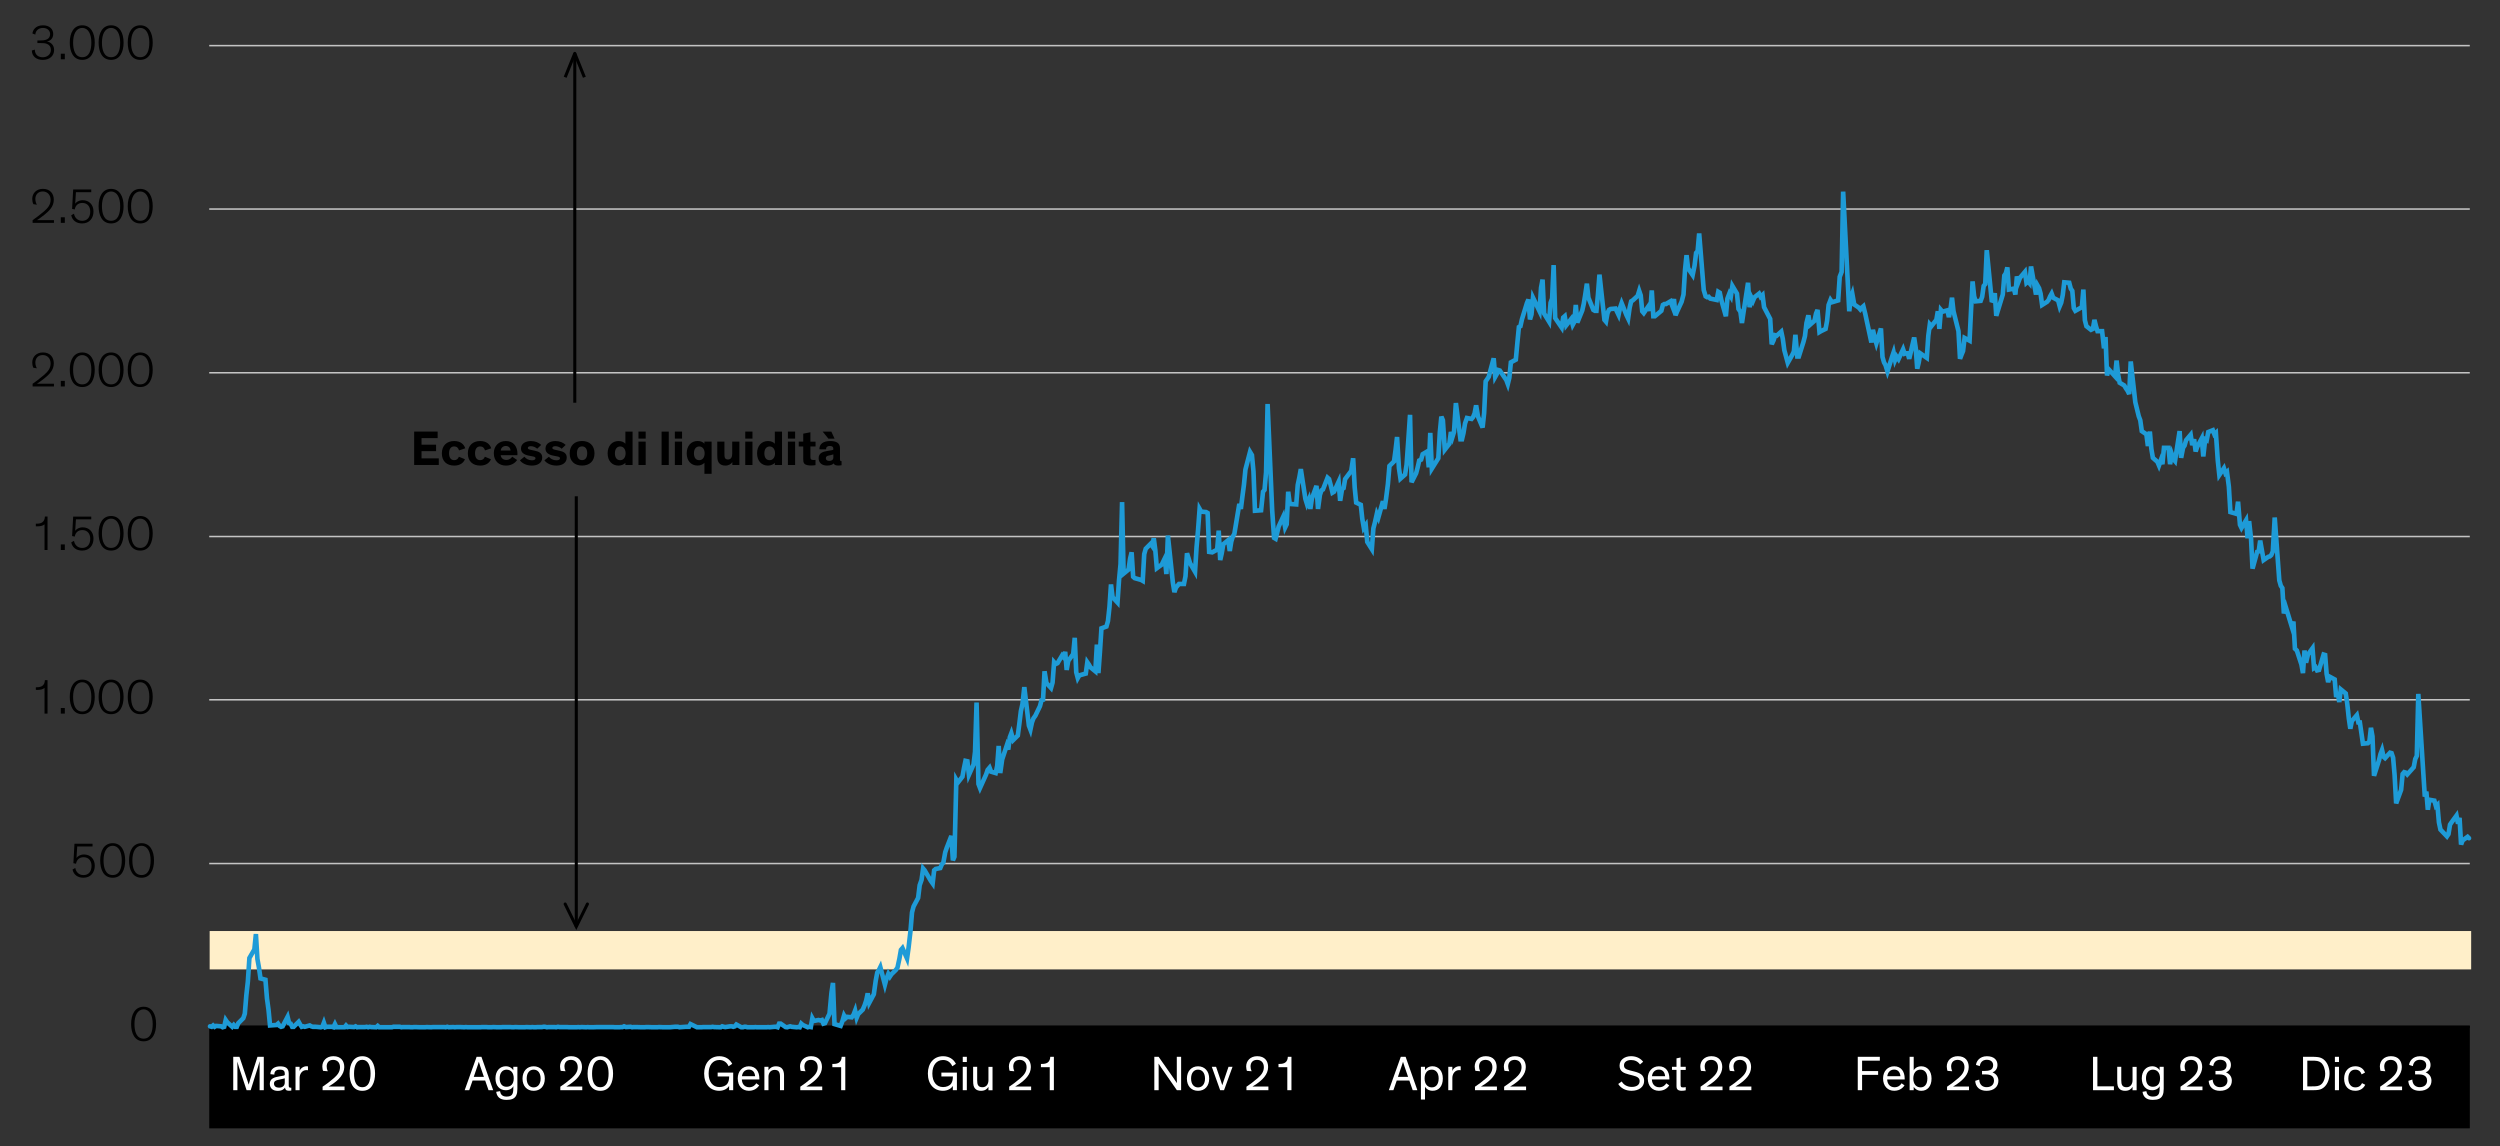 <?xml version="1.0" encoding="UTF-8"?>
<svg id="Blog_Template" data-name="Blog Template" xmlns="http://www.w3.org/2000/svg" viewBox="0 0 814.18 373.35">
  <rect x="0" y="0" width="814.18" height="373.35" fill="#333333" stroke="none"/>
  <defs>
    <style>
      .cls-1, .cls-2 {
        stroke-width: 1px;
      }

      .cls-1, .cls-2, .cls-3 {
        stroke: #000;
      }

      .cls-1, .cls-2, .cls-3, .cls-4, .cls-5 {
        fill: none;
      }

      .cls-1, .cls-3 {
        stroke-linejoin: round;
      }

      .cls-2 {
        stroke-miterlimit: 10;
      }

      .cls-2, .cls-5 {
        stroke-linecap: round;
      }

      .cls-6, .cls-7, .cls-8 {
        stroke-width: 0px;
      }

      .cls-3 {
        stroke-width: .75px;
      }

      .cls-7 {
        fill: #fff;
      }

      .cls-4 {
        stroke: #c4c4c4;
        stroke-width: .5px;
      }

      .cls-8 {
        fill: #ffefc9;
        fill-rule: evenodd;
      }

      .cls-5 {
        stroke: #1e9bd7;
        stroke-width: 1.5px;
      }
    </style>
  </defs>
  <polygon class="cls-8" points="68.28 303.21 804.79 303.21 804.79 315.71 68.28 315.71 68.28 303.21 68.28 303.21"/>
  <path class="cls-4" d="M68.14,281.23h736.2M68.14,227.9h736.2M68.14,174.73h736.2M68.14,121.4h736.2M68.14,68.08h736.2M68.14,14.86h736.2"/>
  <line class="cls-3" x1="68.14" y1="334.49" x2="804.34" y2="334.49"/>
  <line class="cls-1" x1="187.68" y1="161.63" x2="187.68" y2="301.77"/>
  <polyline class="cls-2" points="191.31 294.41 187.68 301.77 184.06 294.41"/>
  <line class="cls-1" x1="187.19" y1="131.16" x2="187.19" y2="17.39"/>
  <polyline class="cls-1" points="190.32 25.16 187.19 17.39 184.06 25.16"/>
  <rect class="cls-6" x="68.14" y="333.97" width="736.21" height="33.5"/>
  <g id="OUTLINE">
    <path class="cls-6" d="M42.7,333.5c0-3.17,1.3-5.63,4.07-5.63s4.07,2.47,4.07,5.63c0,2.93-1.1,5.63-4.07,5.63s-4.07-2.71-4.07-5.63ZM43.79,333.47c0,2.46.67,4.79,2.98,4.79s2.96-2.32,2.96-4.79c0-2.66-.96-4.74-2.96-4.74s-2.98,2.08-2.98,4.74Z"/>
    <g>
      <path class="cls-6" d="M24.9,279.42c.35-.53,1.2-1.14,2.46-1.14,2,0,3.51,1.39,3.51,3.68,0,2.14-1.3,3.89-3.7,3.89-1.86,0-3.2-.96-3.55-2.67l.9-.51c.16,1.07.98,2.32,2.66,2.32s2.63-1.17,2.63-3.02c0-1.55-.88-2.8-2.58-2.8-1.46,0-2.26.9-2.47,2.13l-.86-.19.35-6.32h5.89v.88h-4.99l-.24,3.76Z"/>
      <path class="cls-6" d="M32.63,280.23c0-3.17,1.3-5.63,4.07-5.63s4.07,2.47,4.07,5.63c0,2.93-1.1,5.63-4.07,5.63s-4.07-2.71-4.07-5.63ZM33.72,280.19c0,2.46.67,4.79,2.98,4.79s2.96-2.32,2.96-4.79c0-2.66-.96-4.74-2.96-4.74s-2.98,2.08-2.98,4.74Z"/>
      <path class="cls-6" d="M42.02,280.23c0-3.17,1.3-5.63,4.07-5.63s4.07,2.47,4.07,5.63c0,2.93-1.1,5.63-4.07,5.63s-4.07-2.71-4.07-5.63ZM43.11,280.19c0,2.46.67,4.79,2.98,4.79s2.96-2.32,2.96-4.79c0-2.66-.96-4.74-2.96-4.74s-2.98,2.08-2.98,4.74Z"/>
    </g>
    <g>
      <path class="cls-6" d="M14.5,232.4v-8.37c-.5.5-1.49.66-2.32.66-.16,0-.34,0-.51-.02v-.85h.26c.86,0,1.44-.16,1.86-.46.54-.4.8-1.02.83-1.86h.86v10.9h-.98Z"/>
      <path class="cls-6" d="M21.11,230.58v1.82h-1.31v-1.82h1.31Z"/>
      <path class="cls-6" d="M22.72,226.96c0-3.17,1.3-5.63,4.07-5.63s4.07,2.47,4.07,5.63c0,2.93-1.1,5.63-4.07,5.63s-4.07-2.71-4.07-5.63ZM23.81,226.93c0,2.46.67,4.79,2.98,4.79s2.96-2.32,2.96-4.79c0-2.66-.96-4.74-2.96-4.74s-2.98,2.08-2.98,4.74Z"/>
      <path class="cls-6" d="M32.11,226.96c0-3.17,1.3-5.63,4.07-5.63s4.07,2.47,4.07,5.63c0,2.93-1.1,5.63-4.07,5.63s-4.07-2.71-4.07-5.63ZM33.2,226.93c0,2.46.67,4.79,2.98,4.79s2.96-2.32,2.96-4.79c0-2.66-.96-4.74-2.96-4.74s-2.98,2.08-2.98,4.74Z"/>
      <path class="cls-6" d="M41.6,226.96c0-3.17,1.3-5.63,4.07-5.63s4.07,2.47,4.07,5.63c0,2.93-1.1,5.63-4.07,5.63s-4.07-2.71-4.07-5.63ZM42.69,226.93c0,2.46.67,4.79,2.98,4.79s2.96-2.32,2.96-4.79c0-2.66-.96-4.74-2.96-4.74s-2.98,2.08-2.98,4.74Z"/>
    </g>
    <g>
      <path class="cls-6" d="M14.5,179.13v-8.37c-.5.5-1.49.66-2.32.66-.16,0-.34,0-.51-.02v-.85h.26c.86,0,1.44-.16,1.86-.46.54-.4.8-1.02.83-1.86h.86v10.9h-.98Z"/>
      <path class="cls-6" d="M21.11,177.3v1.82h-1.31v-1.82h1.31Z"/>
      <path class="cls-6" d="M24.48,172.88c.35-.53,1.2-1.14,2.46-1.14,2,0,3.51,1.39,3.51,3.68,0,2.14-1.3,3.89-3.7,3.89-1.86,0-3.2-.96-3.55-2.67l.9-.51c.16,1.07.98,2.32,2.66,2.32s2.63-1.17,2.63-3.02c0-1.55-.88-2.8-2.58-2.8-1.46,0-2.26.9-2.47,2.13l-.86-.19.35-6.32h5.89v.88h-4.99l-.24,3.76Z"/>
      <path class="cls-6" d="M32.11,173.68c0-3.17,1.3-5.63,4.07-5.63s4.07,2.47,4.07,5.63c0,2.93-1.1,5.63-4.07,5.63s-4.07-2.71-4.07-5.63ZM33.2,173.65c0,2.46.67,4.79,2.98,4.79s2.96-2.32,2.96-4.79c0-2.66-.96-4.74-2.96-4.74s-2.98,2.08-2.98,4.74Z"/>
      <path class="cls-6" d="M41.6,173.68c0-3.17,1.3-5.63,4.07-5.63s4.07,2.47,4.07,5.63c0,2.93-1.1,5.63-4.07,5.63s-4.07-2.71-4.07-5.63ZM42.69,173.65c0,2.46.67,4.79,2.98,4.79s2.96-2.32,2.96-4.79c0-2.66-.96-4.74-2.96-4.74s-2.98,2.08-2.98,4.74Z"/>
    </g>
    <g>
      <path class="cls-6" d="M10.87,119.78c-.27-.58-.37-1.15-.37-1.73,0-1.79,1.33-3.27,3.47-3.27,2.4,0,3.55,1.62,3.55,3.54,0,2.29-1.58,3.7-3.12,4.95-1.01.8-2,1.49-2.38,1.71h5.55v.88h-6.95v-.88c.85-.56,2.38-1.74,3.76-2.9,1.15-1.04,2.1-2.05,2.1-3.73s-1.14-2.72-2.54-2.72c-1.62,0-2.43,1.14-2.43,2.45,0,.86.32,1.6.51,1.87l-1.15-.18Z"/>
      <path class="cls-6" d="M21.11,124.04v1.82h-1.31v-1.82h1.31Z"/>
      <path class="cls-6" d="M22.72,120.42c0-3.17,1.3-5.63,4.07-5.63s4.07,2.47,4.07,5.63c0,2.93-1.1,5.63-4.07,5.63s-4.07-2.71-4.07-5.63ZM23.81,120.39c0,2.46.67,4.79,2.98,4.79s2.96-2.32,2.96-4.79c0-2.66-.96-4.74-2.96-4.74s-2.98,2.08-2.98,4.74Z"/>
      <path class="cls-6" d="M32.11,120.42c0-3.17,1.3-5.63,4.07-5.63s4.07,2.47,4.07,5.63c0,2.93-1.1,5.63-4.07,5.63s-4.07-2.71-4.07-5.63ZM33.2,120.39c0,2.46.67,4.79,2.98,4.79s2.96-2.32,2.96-4.79c0-2.66-.96-4.74-2.96-4.74s-2.98,2.08-2.98,4.74Z"/>
      <path class="cls-6" d="M41.6,120.42c0-3.17,1.3-5.63,4.07-5.63s4.07,2.47,4.07,5.63c0,2.93-1.1,5.63-4.07,5.63s-4.07-2.71-4.07-5.63ZM42.69,120.39c0,2.46.67,4.79,2.98,4.79s2.96-2.32,2.96-4.79c0-2.66-.96-4.74-2.96-4.74s-2.98,2.08-2.98,4.74Z"/>
    </g>
    <g>
      <path class="cls-6" d="M10.87,66.5c-.27-.58-.37-1.15-.37-1.73,0-1.79,1.33-3.27,3.47-3.27,2.4,0,3.55,1.62,3.55,3.54,0,2.29-1.58,3.7-3.12,4.95-1.01.8-2,1.49-2.38,1.71h5.55v.88h-6.95v-.88c.85-.56,2.38-1.74,3.76-2.9,1.15-1.04,2.1-2.05,2.1-3.73s-1.14-2.72-2.54-2.72c-1.62,0-2.43,1.14-2.43,2.45,0,.86.32,1.6.51,1.87l-1.15-.18Z"/>
      <path class="cls-6" d="M21.11,70.76v1.82h-1.31v-1.82h1.31Z"/>
      <path class="cls-6" d="M24.48,66.34c.35-.53,1.2-1.14,2.46-1.14,2,0,3.51,1.39,3.51,3.68,0,2.14-1.3,3.89-3.7,3.89-1.86,0-3.2-.96-3.55-2.67l.9-.51c.16,1.07.98,2.32,2.66,2.32s2.63-1.17,2.63-3.02c0-1.55-.88-2.8-2.58-2.8-1.46,0-2.26.9-2.47,2.13l-.86-.19.35-6.32h5.89v.88h-4.99l-.24,3.76Z"/>
      <path class="cls-6" d="M32.11,67.14c0-3.17,1.3-5.63,4.07-5.63s4.07,2.47,4.07,5.63c0,2.93-1.1,5.63-4.07,5.63s-4.07-2.71-4.07-5.63ZM33.2,67.11c0,2.46.67,4.79,2.98,4.79s2.96-2.32,2.96-4.79c0-2.66-.96-4.74-2.96-4.74s-2.98,2.08-2.98,4.74Z"/>
      <path class="cls-6" d="M41.6,67.14c0-3.17,1.3-5.63,4.07-5.63s4.07,2.47,4.07,5.63c0,2.93-1.1,5.63-4.07,5.63s-4.07-2.71-4.07-5.63ZM42.69,67.11c0,2.46.67,4.79,2.98,4.79s2.96-2.32,2.96-4.79c0-2.66-.96-4.74-2.96-4.74s-2.98,2.08-2.98,4.74Z"/>
    </g>
    <g>
      <path class="cls-6" d="M10.58,10.91c0-.85.86-2.67,3.39-2.67,2.24,0,3.36,1.3,3.36,2.82,0,1.42-.88,2.26-2.06,2.43,1.14.22,2.35,1.06,2.35,2.79,0,1.87-1.42,3.23-3.68,3.23-2.08,0-3.52-1.14-3.58-3.06l.96-.3c.08,1.87,1.3,2.5,2.64,2.5s2.61-.9,2.61-2.38c0-1.04-.48-1.62-1.17-1.92-.48-.24-.96-.32-2.4-.32h-.82v-.85h.69c.78,0,1.68,0,2.43-.37.59-.27,1.02-.85,1.02-1.71,0-1.07-.82-2-2.35-2s-2.4,1.01-2.46,2.16l-.93-.34Z"/>
      <path class="cls-6" d="M21.11,17.49v1.82h-1.31v-1.82h1.31Z"/>
      <path class="cls-6" d="M22.72,13.87c0-3.17,1.3-5.63,4.07-5.63s4.07,2.47,4.07,5.63c0,2.93-1.1,5.63-4.07,5.63s-4.07-2.71-4.07-5.63ZM23.81,13.84c0,2.46.67,4.79,2.98,4.79s2.96-2.32,2.96-4.79c0-2.66-.96-4.74-2.96-4.74s-2.98,2.08-2.98,4.74Z"/>
      <path class="cls-6" d="M32.11,13.87c0-3.17,1.3-5.63,4.07-5.63s4.07,2.47,4.07,5.63c0,2.93-1.1,5.63-4.07,5.63s-4.07-2.71-4.07-5.63ZM33.2,13.84c0,2.46.67,4.79,2.98,4.79s2.96-2.32,2.96-4.79c0-2.66-.96-4.74-2.96-4.74s-2.98,2.08-2.98,4.74Z"/>
      <path class="cls-6" d="M41.6,13.87c0-3.17,1.3-5.63,4.07-5.63s4.07,2.47,4.07,5.63c0,2.93-1.1,5.63-4.07,5.63s-4.07-2.71-4.07-5.63ZM42.69,13.84c0,2.46.67,4.79,2.98,4.79s2.96-2.32,2.96-4.79c0-2.66-.96-4.74-2.96-4.74s-2.98,2.08-2.98,4.74Z"/>
    </g>
    <g>
      <path class="cls-6" d="M137.28,142.68v2.14h4.74v2.11h-4.74v2.35h5.62v2.15h-8.02v-10.88h7.65v2.13h-5.25Z"/>
      <path class="cls-6" d="M151.43,149.55c-.42,1.07-1.49,2.08-3.5,2.08-2.4,0-4.03-1.39-4.03-3.97s1.63-4.03,4.03-4.03c2.11,0,3.2,1.14,3.58,2.37l-2.02.69c-.22-.83-.75-1.3-1.57-1.3-1.09,0-1.67.83-1.67,2.24s.59,2.23,1.67,2.23c.75,0,1.28-.4,1.52-1.12l1.98.82Z"/>
      <path class="cls-6" d="M159.89,149.55c-.42,1.07-1.49,2.08-3.5,2.08-2.4,0-4.03-1.39-4.03-3.97s1.63-4.03,4.03-4.03c2.11,0,3.2,1.14,3.58,2.37l-2.02.69c-.22-.83-.75-1.3-1.57-1.3-1.09,0-1.67.83-1.67,2.24s.59,2.23,1.67,2.23c.75,0,1.28-.4,1.52-1.12l1.98.82Z"/>
      <path class="cls-6" d="M168.42,149.82c-.45.64-1.55,1.81-3.65,1.81-2.24,0-3.95-1.47-3.95-4.03,0-2.38,1.63-3.97,3.91-3.97,2.51,0,3.79,1.81,3.79,4.13,0,.16,0,.34-.02.48h-5.43c.08.83.69,1.55,1.84,1.55,1.02,0,1.63-.61,1.89-1.06l1.62,1.09ZM163.08,146.73h3.19c-.05-.88-.61-1.49-1.55-1.49s-1.6.69-1.63,1.49Z"/>
      <path class="cls-6" d="M174.95,146.14c-.56-.51-1.31-.83-2.06-.83-.53,0-.99.18-.99.56s.35.51,1.14.67l1.2.26c1.23.26,2.35.75,2.35,2.21,0,1.78-1.55,2.62-3.36,2.62s-3.22-.77-3.91-1.71l1.47-1.18c.46.64,1.38,1.17,2.43,1.17.78,0,1.18-.26,1.18-.67s-.46-.51-.98-.61l-1.2-.24c-.77-.14-1.42-.4-1.89-.8-.42-.35-.66-.85-.66-1.49,0-1.81,1.75-2.46,3.25-2.46,1.42,0,2.56.53,3.33,1.26l-1.31,1.25Z"/>
      <path class="cls-6" d="M182.93,146.14c-.56-.51-1.31-.83-2.06-.83-.53,0-.99.18-.99.56s.35.51,1.14.67l1.2.26c1.23.26,2.35.75,2.35,2.21,0,1.78-1.55,2.62-3.36,2.62s-3.22-.77-3.91-1.71l1.47-1.18c.46.64,1.38,1.17,2.43,1.17.78,0,1.18-.26,1.18-.67s-.46-.51-.98-.61l-1.2-.24c-.77-.14-1.42-.4-1.89-.8-.42-.35-.66-.85-.66-1.49,0-1.81,1.75-2.46,3.25-2.46,1.42,0,2.56.53,3.33,1.26l-1.31,1.25Z"/>
      <path class="cls-6" d="M189.56,143.62c2.4,0,4.05,1.46,4.05,4.03s-1.65,3.97-4.05,3.97-4.03-1.39-4.03-3.97,1.63-4.03,4.03-4.03ZM189.56,149.85c1.07,0,1.68-.83,1.68-2.23s-.59-2.24-1.68-2.24-1.67.83-1.67,2.24.59,2.23,1.67,2.23Z"/>
      <path class="cls-6" d="M203.67,144.5v-3.95h2.34v10.88h-2.34v-.7c-.37.42-1.18.9-2.24.9-2.16,0-3.54-1.6-3.54-4s1.42-4,3.55-4c1.1,0,1.84.42,2.22.88ZM201.99,145.4c-1.09,0-1.73.86-1.73,2.23s.59,2.24,1.73,2.24c1.04,0,1.75-.91,1.75-2.24s-.7-2.23-1.75-2.23Z"/>
      <path class="cls-6" d="M210.28,142.84h-2.35v-2.29h2.35v2.29ZM210.28,151.44h-2.35v-7.62h2.35v7.62Z"/>
      <path class="cls-6" d="M217.8,151.44h-2.34v-10.88h2.34v10.88Z"/>
      <path class="cls-6" d="M222.13,142.84h-2.35v-2.29h2.35v2.29ZM222.13,151.44h-2.35v-7.62h2.35v7.62Z"/>
      <path class="cls-6" d="M229.41,144.5v-.69h2.34v10.5h-2.34v-3.59c-.37.42-1.18.9-2.22.9-2.18,0-3.55-1.6-3.55-4s1.42-4,3.55-4c.93,0,1.73.3,2.22.88ZM227.73,145.4c-1.09,0-1.73.86-1.73,2.23s.59,2.24,1.73,2.24c1.04,0,1.75-.91,1.75-2.24s-.7-2.23-1.75-2.23Z"/>
      <path class="cls-6" d="M233.59,143.82h2.34v3.84c0,1.17.02,1.98,1.17,1.98.94,0,1.36-.77,1.36-1.81v-4.02h2.34v7.62h-2.3v-.94c-.37.62-1.18,1.14-2.26,1.14-.88,0-1.52-.24-1.97-.74-.48-.54-.67-1.07-.67-2.75v-4.32Z"/>
      <path class="cls-6" d="M245.06,142.84h-2.35v-2.29h2.35v2.29ZM245.06,151.44h-2.35v-7.62h2.35v7.62Z"/>
      <path class="cls-6" d="M252.34,144.5v-3.95h2.34v10.88h-2.34v-.7c-.37.42-1.18.9-2.24.9-2.16,0-3.54-1.6-3.54-4s1.42-4,3.55-4c1.1,0,1.84.42,2.22.88ZM250.66,145.4c-1.09,0-1.73.86-1.73,2.23s.59,2.24,1.73,2.24c1.04,0,1.75-.91,1.75-2.24s-.7-2.23-1.75-2.23Z"/>
      <path class="cls-6" d="M258.95,142.84h-2.35v-2.29h2.35v2.29ZM258.95,151.44h-2.35v-7.62h2.35v7.62Z"/>
      <path class="cls-6" d="M265.59,151.47c-.32.06-.85.13-1.41.13-.91,0-1.87-.13-2.27-.66-.29-.38-.32-.8-.32-1.57v-3.97h-1.47v-1.58h1.47v-2.59l2.34-.46v3.06h1.67v1.58h-1.67v3.38c0,.43.05.64.19.78.16.18.45.24.88.24.27,0,.48-.02.59-.03v1.7Z"/>
      <path class="cls-6" d="M273.57,149.53c0,.48.06.64.4.64h.11v1.34c-.34.06-.67.1-1.09.1-.67,0-1.3-.13-1.46-.69h-.02c-.35.37-.99.7-2.15.7-1.68,0-2.75-.88-2.75-2.43,0-.83.35-1.38.96-1.75.46-.27.98-.43,1.87-.58l1.47-.24c.42-.06.48-.11.48-.35v-.13c0-.58-.32-.9-1.12-.9s-1.26.34-1.26,1.1l-2.16-.02c-.03-1.76,1.33-2.69,3.52-2.69,1.95,0,3.19.61,3.19,2.34v3.54ZM270.74,140.55l1.06,2.32h-2l-1.89-2.32h2.83ZM271.4,147.98c-.16.06-.35.13-.85.24l-.53.11c-.3.06-.56.13-.75.26-.21.13-.32.34-.32.62,0,.62.46.9,1.14.9.77,0,1.31-.35,1.31-1.15v-.98Z"/>
    </g>
    <g>
      <path class="cls-7" d="M80.31,355.05l-2.46-7.44c-.21-.61-.53-1.81-.53-1.81h-.02s.02,1.31.02,2.27v6.98h-1.36v-10.88h2.02l2.48,7.4c.26.74.46,1.44.54,1.66.06-.26.24-.93.48-1.68l2.38-7.38h2.05v10.88h-1.36v-9.41h-.02s-.3,1.22-.51,1.84l-2.38,7.57h-1.33Z"/>
      <path class="cls-7" d="M94.86,355.17c-.16.03-.42.06-.75.06-.93,0-1.23-.4-1.28-1.02h-.02c-.24.4-.91,1.06-2.35,1.06-1.55,0-2.59-.83-2.59-2.3,0-.86.38-1.42.98-1.78.59-.35,1.41-.51,2.22-.66l1.04-.18c.48-.08.64-.14.64-.46v-.16c0-.8-.26-1.38-1.62-1.38s-1.79.7-1.79,1.62l-1.28-.14c-.03-1.71,1.42-2.55,3.14-2.55s2.83.5,2.83,2.4v3.87c0,.53.19.69.66.69h.18v.93ZM92.74,351.18c-.11.05-.32.11-.88.22l-.74.16c-.59.13-1.14.24-1.49.5-.26.18-.4.45-.4.83,0,.86.67,1.33,1.62,1.33s1.89-.46,1.89-1.65v-1.39Z"/>
      <path class="cls-7" d="M100.31,348.55c-.16-.03-.35-.05-.5-.05-1.44,0-2.24,1.28-2.24,2.56v3.99h-1.33v-7.62h1.33v1.44c.18-.88,1.25-1.63,2.3-1.63.14,0,.32.02.43.05v1.26Z"/>
      <path class="cls-7" d="M105.21,348.76c-.08-.18-.24-.82-.24-1.44,0-1.79,1.33-3.35,3.6-3.35,2.51,0,3.55,1.62,3.55,3.54,0,2.45-1.94,4.23-3.79,5.51-.43.29-.91.59-1.31.83h5.19v1.2h-7.15v-1.14c.93-.58,2.48-1.76,3.7-2.82,1.06-.93,1.97-1.98,1.97-3.52s-.93-2.4-2.23-2.4c-1.42,0-2.11.94-2.11,2.13,0,.53.11,1.07.35,1.58l-1.52-.13Z"/>
      <path class="cls-7" d="M113.85,349.63c0-3.07,1.26-5.65,4.15-5.65s4.15,2.56,4.15,5.65c0,2.85-1.04,5.62-4.15,5.62s-4.15-2.75-4.15-5.62ZM115.3,349.6c0,2.37.59,4.47,2.69,4.47s2.69-2.1,2.69-4.47c0-2.51-.82-4.45-2.69-4.45s-2.69,1.94-2.69,4.45Z"/>
    </g>
    <g>
      <path class="cls-7" d="M152.8,355.05h-1.47l3.89-10.88h1.57l3.83,10.88h-1.52l-1.09-3.14h-4.11l-1.09,3.14ZM156.37,347.11c-.21-.56-.35-1.01-.42-1.28h-.02c-.08.27-.21.7-.42,1.3l-1.22,3.57h3.3l-1.23-3.59Z"/>
      <path class="cls-7" d="M162.85,355.37c.14.9.62,1.76,2.1,1.76,1.84,0,2.22-.86,2.22-2.63,0-.29.02-.77.02-.77-.37.77-1.28,1.33-2.45,1.33-2,0-3.38-1.44-3.38-3.87s1.44-3.94,3.38-3.94c1.15,0,2.03.61,2.43,1.3v-1.12h1.33v7.15c0,.91-.11,1.57-.34,2.08-.5,1.14-1.55,1.55-3.23,1.55-2.35,0-3.14-1.25-3.33-2.64l1.25-.21ZM164.97,348.36c-1.36,0-2.24,1.09-2.24,2.82s.82,2.75,2.21,2.75,2.37-.83,2.37-2.74-1.01-2.83-2.34-2.83Z"/>
      <path class="cls-7" d="M173.8,347.26c2.14,0,3.63,1.57,3.63,4.02s-1.46,3.97-3.63,3.97-3.63-1.54-3.63-3.97,1.49-4.02,3.63-4.02ZM173.8,354.14c1.34,0,2.27-1.07,2.27-2.88s-.9-2.91-2.27-2.91-2.27,1.09-2.27,2.91.93,2.88,2.27,2.88Z"/>
      <path class="cls-7" d="M182.63,348.76c-.08-.18-.24-.82-.24-1.44,0-1.79,1.33-3.35,3.6-3.35,2.51,0,3.55,1.62,3.55,3.54,0,2.45-1.94,4.23-3.79,5.51-.43.29-.91.59-1.31.83h5.19v1.2h-7.15v-1.14c.93-.58,2.48-1.76,3.7-2.82,1.06-.93,1.97-1.98,1.97-3.52s-.93-2.4-2.22-2.4c-1.42,0-2.11.94-2.11,2.13,0,.53.11,1.07.35,1.58l-1.52-.13Z"/>
      <path class="cls-7" d="M191.36,349.63c0-3.07,1.26-5.65,4.15-5.65s4.15,2.56,4.15,5.65c0,2.85-1.04,5.62-4.15,5.62s-4.15-2.75-4.15-5.62ZM192.82,349.6c0,2.37.59,4.47,2.69,4.47s2.69-2.1,2.69-4.47c0-2.51-.82-4.45-2.69-4.45s-2.69,1.94-2.69,4.45Z"/>
    </g>
    <g>
      <path class="cls-7" d="M236.88,352.92c.38-.56.58-1.22.59-2.34h-3.75v-1.26h5.06v5.73h-1.33v-1.39c-.51.8-1.58,1.58-3.22,1.58-2.88,0-4.91-2.08-4.91-5.63,0-3.31,1.91-5.63,4.95-5.63,1.95,0,3.41.94,4.19,2.48l-1.18.8c-.56-1.3-1.6-2.05-3.01-2.05-2.14,0-3.49,1.73-3.49,4.4s1.34,4.42,3.49,4.42c1.1,0,2.13-.42,2.61-1.1Z"/>
      <path class="cls-7" d="M247.25,353.48c-.29.45-1.28,1.76-3.36,1.76s-3.63-1.49-3.63-4.03c0-2.34,1.52-3.95,3.62-3.95,2.29,0,3.42,1.73,3.42,4v.29h-5.7c.03,1.25.74,2.54,2.42,2.54,1.33,0,2-.85,2.27-1.3l.96.69ZM241.65,350.49h4.27c-.11-1.34-.85-2.16-2.05-2.16s-2.08.83-2.23,2.16Z"/>
      <path class="cls-7" d="M255.35,355.05h-1.33v-4.43c0-1.65-.61-2.19-1.73-2.19-1.28,0-2.02,1.02-2.02,2.22v4.4h-1.33v-7.62h1.33v1.14c.4-.7,1.18-1.31,2.45-1.31.99,0,1.73.34,2.14.98.32.5.48,1.15.48,2.05v4.77Z"/>
      <path class="cls-7" d="M260.78,348.76c-.08-.18-.24-.82-.24-1.44,0-1.79,1.33-3.35,3.6-3.35,2.51,0,3.55,1.62,3.55,3.54,0,2.45-1.94,4.23-3.79,5.51-.43.29-.91.59-1.31.83h5.19v1.2h-7.15v-1.14c.93-.58,2.48-1.76,3.7-2.82,1.06-.93,1.97-1.98,1.97-3.52s-.93-2.4-2.22-2.4c-1.42,0-2.11.94-2.11,2.13,0,.53.11,1.07.35,1.58l-1.52-.13Z"/>
      <path class="cls-7" d="M275.3,355.05h-1.36v-7.49h-2.87v-1.07h.35c.86,0,1.44-.16,1.86-.46.54-.4.8-1.02.83-1.86h1.18v10.88Z"/>
    </g>
    <g>
      <path class="cls-7" d="M309.74,352.92c.38-.56.58-1.22.59-2.34h-3.75v-1.26h5.06v5.73h-1.33v-1.39c-.51.8-1.58,1.58-3.22,1.58-2.88,0-4.91-2.08-4.91-5.63,0-3.31,1.91-5.63,4.95-5.63,1.95,0,3.41.94,4.19,2.48l-1.18.8c-.56-1.3-1.6-2.05-3.01-2.05-2.14,0-3.49,1.73-3.49,4.4s1.34,4.42,3.49,4.42c1.1,0,2.13-.42,2.61-1.1Z"/>
      <path class="cls-7" d="M314.87,345.87h-1.33v-1.7h1.33v1.7ZM314.87,355.05h-1.33v-7.62h1.33v7.62Z"/>
      <path class="cls-7" d="M316.91,347.43h1.33v4.39c0,.72.08,1.2.26,1.54.27.53.75.72,1.47.72,1.28,0,1.94-1.04,1.94-2.27v-4.37h1.33v7.62h-1.33v-1.12c-.42.74-1.15,1.31-2.43,1.31-.78,0-1.46-.22-1.9-.72-.48-.54-.66-1.09-.66-2.75v-4.34Z"/>
      <path class="cls-7" d="M328.81,348.76c-.08-.18-.24-.82-.24-1.44,0-1.79,1.33-3.35,3.6-3.35,2.51,0,3.55,1.62,3.55,3.54,0,2.45-1.94,4.23-3.79,5.51-.43.29-.91.59-1.31.83h5.19v1.2h-7.15v-1.14c.93-.58,2.48-1.76,3.7-2.82,1.06-.93,1.97-1.98,1.97-3.52s-.93-2.4-2.23-2.4c-1.42,0-2.11.94-2.11,2.13,0,.53.11,1.07.35,1.58l-1.52-.13Z"/>
      <path class="cls-7" d="M343.23,355.05h-1.36v-7.49h-2.87v-1.07h.35c.86,0,1.44-.16,1.86-.46.54-.4.8-1.02.83-1.86h1.18v10.88Z"/>
    </g>
    <g>
      <path class="cls-7" d="M382.44,351.48c.34.48.75,1.12.82,1.23h.02s-.03-.8-.03-1.76v-6.79h1.41v10.88h-1.39l-5.09-7.33c-.3-.43-.79-1.18-.85-1.31h-.02s.03.7.03,1.34v7.3h-1.41v-10.88h1.39l5.12,7.31Z"/>
      <path class="cls-7" d="M390.17,347.26c2.14,0,3.63,1.57,3.63,4.02s-1.46,3.97-3.63,3.97-3.63-1.54-3.63-3.97,1.49-4.02,3.63-4.02ZM390.17,354.14c1.34,0,2.27-1.07,2.27-2.88s-.9-2.91-2.27-2.91-2.27,1.09-2.27,2.91.93,2.88,2.27,2.88Z"/>
      <path class="cls-7" d="M398.63,355.05h-1.26l-2.72-7.62h1.39l1.58,4.63c.22.62.38,1.18.43,1.34h.02c.05-.16.21-.72.45-1.39l1.57-4.58h1.31l-2.77,7.62Z"/>
      <path class="cls-7" d="M406.08,348.76c-.08-.18-.24-.82-.24-1.44,0-1.79,1.33-3.35,3.6-3.35,2.51,0,3.55,1.62,3.55,3.54,0,2.45-1.94,4.23-3.79,5.51-.43.29-.91.59-1.31.83h5.19v1.2h-7.15v-1.14c.93-.58,2.48-1.76,3.7-2.82,1.06-.93,1.97-1.98,1.97-3.52s-.93-2.4-2.22-2.4c-1.42,0-2.11.94-2.11,2.13,0,.53.11,1.07.35,1.58l-1.52-.13Z"/>
      <path class="cls-7" d="M420.6,355.05h-1.36v-7.49h-2.87v-1.07h.35c.86,0,1.44-.16,1.86-.46.54-.4.8-1.02.83-1.86h1.18v10.88Z"/>
    </g>
    <g>
      <path class="cls-7" d="M453.78,355.05h-1.47l3.89-10.88h1.57l3.83,10.88h-1.52l-1.09-3.14h-4.11l-1.09,3.14ZM457.35,347.11c-.21-.56-.35-1.01-.42-1.28h-.02c-.08.27-.21.7-.42,1.3l-1.22,3.57h3.3l-1.23-3.59Z"/>
      <path class="cls-7" d="M464.08,353.93v4.16h-1.33v-10.66h1.33v1.12c.27-.53,1.07-1.3,2.45-1.3,1.9,0,3.36,1.44,3.36,4s-1.38,3.99-3.31,3.99c-1.44,0-2.22-.8-2.5-1.31ZM466.32,354.13c1.38,0,2.21-1.07,2.21-2.9s-.9-2.88-2.24-2.88-2.34.96-2.34,2.88,1.04,2.9,2.37,2.9Z"/>
      <path class="cls-7" d="M475.73,348.55c-.16-.03-.35-.05-.5-.05-1.44,0-2.24,1.28-2.24,2.56v3.99h-1.33v-7.62h1.33v1.44c.18-.88,1.25-1.63,2.3-1.63.14,0,.32.02.43.05v1.26Z"/>
      <path class="cls-7" d="M480.51,348.76c-.08-.18-.24-.82-.24-1.44,0-1.79,1.33-3.35,3.6-3.35,2.51,0,3.55,1.62,3.55,3.54,0,2.45-1.94,4.23-3.79,5.51-.43.29-.91.59-1.31.83h5.19v1.2h-7.15v-1.14c.93-.58,2.48-1.76,3.7-2.82,1.06-.93,1.97-1.98,1.97-3.52s-.93-2.4-2.23-2.4c-1.42,0-2.11.94-2.11,2.13,0,.53.11,1.07.35,1.58l-1.52-.13Z"/>
      <path class="cls-7" d="M490,348.76c-.08-.18-.24-.82-.24-1.44,0-1.79,1.33-3.35,3.6-3.35,2.51,0,3.55,1.62,3.55,3.54,0,2.45-1.94,4.23-3.79,5.51-.43.29-.91.59-1.31.83h5.19v1.2h-7.15v-1.14c.93-.58,2.48-1.76,3.7-2.82,1.06-.93,1.97-1.98,1.97-3.52s-.93-2.4-2.23-2.4c-1.42,0-2.11.94-2.11,2.13,0,.53.11,1.07.35,1.58l-1.52-.13Z"/>
    </g>
    <g>
      <path class="cls-7" d="M534.11,346.68c-.69-.98-1.66-1.46-2.93-1.46s-2.29.61-2.29,1.7c0,.98.58,1.34,1.92,1.68l1.47.37c1.79.46,3.17,1.1,3.17,3.04,0,2.05-1.78,3.23-4.1,3.23-2.05,0-3.57-.94-4.34-2.22l1.15-.82c.51.96,1.65,1.78,3.27,1.78,1.46,0,2.56-.62,2.56-1.89,0-1.07-.83-1.49-2.23-1.84l-1.33-.34c-1.58-.42-2.98-.93-2.98-2.87s1.73-3.07,3.73-3.07,3.3.94,3.95,1.82l-1.04.88Z"/>
      <path class="cls-7" d="M543.62,353.48c-.29.45-1.28,1.76-3.36,1.76s-3.63-1.49-3.63-4.03c0-2.34,1.52-3.95,3.62-3.95,2.29,0,3.42,1.73,3.42,4v.29h-5.7c.03,1.25.74,2.54,2.42,2.54,1.33,0,2-.85,2.27-1.3l.96.69ZM538.01,350.49h4.27c-.11-1.34-.85-2.16-2.05-2.16s-2.08.83-2.23,2.16Z"/>
      <path class="cls-7" d="M544.52,347.43h1.47v-2.75l1.33-.29v3.04h1.68v1.01h-1.68v4.72c0,.34.02.56.11.72.1.18.27.26.69.26.32,0,.62-.05.88-.1v1.04c-.38.1-.83.16-1.33.16-.72,0-1.34-.16-1.58-.8-.06-.18-.1-.42-.1-.74v-5.27h-1.47v-1.01Z"/>
      <path class="cls-7" d="M553.98,348.76c-.08-.18-.24-.82-.24-1.44,0-1.79,1.33-3.35,3.6-3.35,2.51,0,3.55,1.62,3.55,3.54,0,2.45-1.94,4.23-3.79,5.51-.43.29-.91.59-1.31.83h5.19v1.2h-7.15v-1.14c.93-.58,2.48-1.76,3.7-2.82,1.06-.93,1.97-1.98,1.97-3.52s-.93-2.4-2.22-2.4c-1.42,0-2.11.94-2.11,2.13,0,.53.11,1.07.35,1.58l-1.52-.13Z"/>
      <path class="cls-7" d="M563.37,348.76c-.08-.18-.24-.82-.24-1.44,0-1.79,1.33-3.35,3.6-3.35,2.51,0,3.55,1.62,3.55,3.54,0,2.45-1.94,4.23-3.79,5.51-.43.29-.91.59-1.31.83h5.19v1.2h-7.15v-1.14c.93-.58,2.48-1.76,3.7-2.82,1.06-.93,1.97-1.98,1.97-3.52s-.93-2.4-2.23-2.4c-1.42,0-2.11.94-2.11,2.13,0,.53.11,1.07.35,1.58l-1.52-.13Z"/>
    </g>
    <g>
      <path class="cls-7" d="M605.02,355.05v-10.88h7.19v1.25h-5.78v3.39h5.22v1.25h-5.22v4.99h-1.41Z"/>
      <path class="cls-7" d="M620.25,353.48c-.29.45-1.28,1.76-3.36,1.76s-3.63-1.49-3.63-4.03c0-2.34,1.52-3.95,3.62-3.95,2.29,0,3.42,1.73,3.42,4v.29h-5.7c.03,1.25.74,2.54,2.42,2.54,1.33,0,2-.85,2.27-1.3l.96.69ZM614.65,350.49h4.27c-.11-1.34-.85-2.16-2.05-2.16s-2.08.83-2.23,2.16Z"/>
      <path class="cls-7" d="M623.24,353.93v1.12h-1.33v-10.88h1.33v4.39c.27-.53,1.07-1.3,2.45-1.3,1.9,0,3.36,1.44,3.36,4s-1.38,3.99-3.31,3.99c-1.44,0-2.22-.8-2.5-1.31ZM625.48,354.13c1.38,0,2.21-1.07,2.21-2.9s-.9-2.88-2.24-2.88-2.34.96-2.34,2.88,1.04,2.9,2.37,2.9Z"/>
      <path class="cls-7" d="M634.25,348.76c-.08-.18-.24-.82-.24-1.44,0-1.79,1.33-3.35,3.6-3.35,2.51,0,3.55,1.62,3.55,3.54,0,2.45-1.94,4.23-3.79,5.51-.43.29-.91.59-1.31.83h5.19v1.2h-7.15v-1.14c.93-.58,2.48-1.76,3.7-2.82,1.06-.93,1.97-1.98,1.97-3.52s-.93-2.4-2.23-2.4c-1.42,0-2.11.94-2.11,2.13,0,.53.11,1.07.35,1.58l-1.52-.13Z"/>
      <path class="cls-7" d="M643.53,346.83c.06-1.06,1.07-2.85,3.55-2.85,2.3,0,3.44,1.22,3.44,2.83,0,1.28-.72,2.08-1.6,2.45.96.35,1.9,1.22,1.9,2.71,0,1.92-1.46,3.28-3.87,3.28-2.26,0-3.57-1.28-3.68-3.25l1.3-.42c.1,1.75,1.14,2.48,2.4,2.48,1.5,0,2.42-.83,2.42-2.15,0-.94-.46-1.49-1.15-1.76-.5-.19-1.1-.26-1.76-.26h-.99v-1.12h.9c.61,0,1.28-.06,1.81-.3.54-.24.91-.74.91-1.55,0-1.06-.74-1.78-2.08-1.78-1.46,0-2.13.98-2.27,2.06l-1.22-.38Z"/>
    </g>
    <g>
      <path class="cls-7" d="M688.44,355.05h-6.8v-10.88h1.42v9.62h5.38v1.26Z"/>
      <path class="cls-7" d="M689.51,347.43h1.33v4.39c0,.72.08,1.2.26,1.54.27.53.75.72,1.47.72,1.28,0,1.94-1.04,1.94-2.27v-4.37h1.33v7.62h-1.33v-1.12c-.42.74-1.15,1.31-2.43,1.31-.78,0-1.46-.22-1.9-.72-.48-.54-.66-1.09-.66-2.75v-4.34Z"/>
      <path class="cls-7" d="M699.01,355.37c.14.9.62,1.76,2.1,1.76,1.84,0,2.22-.86,2.22-2.63,0-.29.02-.77.02-.77-.37.77-1.28,1.33-2.45,1.33-2,0-3.38-1.44-3.38-3.87s1.44-3.94,3.38-3.94c1.15,0,2.03.61,2.43,1.3v-1.12h1.33v7.15c0,.91-.11,1.57-.34,2.08-.5,1.14-1.55,1.55-3.23,1.55-2.35,0-3.14-1.25-3.33-2.64l1.25-.21ZM701.13,348.36c-1.36,0-2.24,1.09-2.24,2.82s.82,2.75,2.21,2.75,2.37-.83,2.37-2.74-1.01-2.83-2.34-2.83Z"/>
      <path class="cls-7" d="M710.28,348.76c-.08-.18-.24-.82-.24-1.44,0-1.79,1.33-3.35,3.6-3.35,2.51,0,3.55,1.62,3.55,3.54,0,2.45-1.94,4.23-3.79,5.51-.43.29-.91.59-1.31.83h5.19v1.2h-7.15v-1.14c.93-.58,2.48-1.76,3.7-2.82,1.06-.93,1.97-1.98,1.97-3.52s-.93-2.4-2.22-2.4c-1.42,0-2.11.94-2.11,2.13,0,.53.11,1.07.35,1.58l-1.52-.13Z"/>
      <path class="cls-7" d="M719.56,346.83c.06-1.06,1.07-2.85,3.55-2.85,2.3,0,3.44,1.22,3.44,2.83,0,1.28-.72,2.08-1.6,2.45.96.35,1.9,1.22,1.9,2.71,0,1.92-1.46,3.28-3.87,3.28-2.26,0-3.57-1.28-3.68-3.25l1.3-.42c.1,1.75,1.14,2.48,2.4,2.48,1.5,0,2.42-.83,2.42-2.15,0-.94-.46-1.49-1.15-1.76-.5-.19-1.1-.26-1.76-.26h-.99v-1.12h.9c.61,0,1.28-.06,1.81-.3.54-.24.91-.74.91-1.55,0-1.06-.74-1.78-2.08-1.78-1.46,0-2.13.98-2.27,2.06l-1.22-.38Z"/>
    </g>
    <g>
      <path class="cls-7" d="M750.03,355.05v-10.88h2.66c1.74,0,2.9.02,3.95.78,1.17.86,2.02,2.54,2.02,4.61,0,1.81-.59,3.35-1.6,4.35-1.17,1.14-2.32,1.14-4.43,1.14h-2.59ZM751.44,353.8h1.5c1.31,0,2.22,0,3.03-.67.74-.61,1.28-1.9,1.28-3.51,0-1.39-.5-2.77-1.33-3.51-.77-.64-1.6-.69-3.19-.69h-1.3v8.37Z"/>
      <path class="cls-7" d="M761.74,345.87h-1.33v-1.7h1.33v1.7ZM761.74,355.05h-1.33v-7.62h1.33v7.62Z"/>
      <path class="cls-7" d="M770.29,353.29c-.62,1.26-1.76,1.95-3.25,1.95-2.26,0-3.62-1.54-3.62-3.97s1.49-4.02,3.62-4.02c1.58,0,2.67.77,3.18,2.06l-1.1.58c-.32-.9-.96-1.54-2.08-1.54-1.36,0-2.26,1.07-2.26,2.9s.96,2.88,2.26,2.88c1.14,0,1.82-.53,2.21-1.38l1.04.53Z"/>
      <path class="cls-7" d="M775.29,348.76c-.08-.18-.24-.82-.24-1.44,0-1.79,1.33-3.35,3.6-3.35,2.51,0,3.55,1.62,3.55,3.54,0,2.45-1.94,4.23-3.79,5.51-.43.29-.91.59-1.31.83h5.19v1.2h-7.15v-1.14c.93-.58,2.48-1.76,3.7-2.82,1.06-.93,1.97-1.98,1.97-3.52s-.93-2.4-2.22-2.4c-1.42,0-2.11.94-2.11,2.13,0,.53.11,1.07.35,1.58l-1.52-.13Z"/>
      <path class="cls-7" d="M784.57,346.83c.06-1.06,1.07-2.85,3.55-2.85,2.3,0,3.44,1.22,3.44,2.83,0,1.28-.72,2.08-1.6,2.45.96.35,1.9,1.22,1.9,2.71,0,1.92-1.46,3.28-3.87,3.28-2.26,0-3.57-1.28-3.68-3.25l1.3-.42c.1,1.75,1.14,2.48,2.4,2.48,1.5,0,2.42-.83,2.42-2.15,0-.94-.46-1.49-1.15-1.76-.5-.19-1.1-.26-1.76-.26h-.99v-1.12h.9c.61,0,1.28-.06,1.81-.3.54-.24.91-.74.91-1.55,0-1.06-.74-1.78-2.08-1.78-1.46,0-2.13.98-2.27,2.06l-1.22-.38Z"/>
    </g>
  </g>
  <polyline class="cls-5" points="68.4 334.25 68.91 334.4 69.41 333.96 69.9 334.4 70.4 334.11 72.02 334.25 72.51 334.55 73.01 334.4 73.51 332.19 74.01 332.93 75.62 334.4 76.12 333.81 76.62 334.4 77.12 334.4 77.61 333.22 79.23 331.6 79.73 330.13 80.23 324.09 80.72 319.67 81.22 312.01 82.84 309.21 83.34 304.2 83.83 312.31 84.33 315.1 84.83 318.64 86.45 319.08 86.94 325.12 87.44 328.8 87.94 333.96 90.05 333.81 90.55 333.37 91.05 334.11 91.54 334.4 92.04 334.25 93.66 331.16 94.16 333.22 94.65 333.37 95.15 334.4 95.65 334.4 97.27 332.78 97.76 333.66 98.26 334.4 98.76 334.25 99.26 334.4 100.87 333.96 101.37 334.25 101.87 334.4 102.37 334.4 102.86 334.4 104.48 334.55 104.98 334.4 105.48 333.08 105.97 334.55 106.47 334.4 108.09 334.4 108.58 334.55 109.08 333.52 109.58 334.55 110.08 334.55 112.19 334.55 112.69 333.96 113.19 334.49 113.68 334.4 115.3 334.49 115.8 334.25 116.3 334.55 116.79 334.49 117.29 334.49 118.91 334.49 119.41 334.4 119.9 334.55 120.4 334.4 120.9 334.49 122.52 334.55 123.01 334.11 123.51 334.55 124.01 334.55 124.51 334.55 126.12 334.55 126.62 334.55 127.12 334.55 127.62 334.55 128.11 334.4 129.61 334.4 130.23 334.4 130.72 334.55 131.22 334.49 133.21 334.49 133.83 334.55 134.33 334.55 134.83 334.49 135.33 334.49 136.82 334.55 137.44 334.55 137.94 334.55 138.44 334.55 138.93 334.49 140.43 334.55 141.05 334.49 141.55 334.49 142.04 334.49 142.54 334.49 144.03 334.49 144.66 334.49 145.15 334.55 145.65 334.4 146.15 334.55 147.64 334.49 148.14 334.55 148.76 334.49 149.26 334.49 149.75 334.49 151.25 334.55 151.74 334.49 152.37 334.55 152.86 334.55 153.36 334.55 154.85 334.55 155.35 334.55 155.97 334.55 156.47 334.55 156.97 334.49 158.46 334.49 158.96 334.55 159.58 334.55 160.08 334.55 160.58 334.49 162.07 334.55 162.57 334.55 163.19 334.55 163.69 334.49 164.18 334.49 166.17 334.49 166.79 334.55 167.29 334.55 167.79 334.49 169.28 334.55 169.78 334.55 170.28 334.55 170.9 334.55 171.4 334.49 172.89 334.55 173.39 334.49 173.88 334.55 174.51 334.55 175 334.49 176.5 334.49 176.99 334.4 177.49 334.4 178.11 334.55 178.61 334.49 180.1 334.49 180.6 334.49 181.1 334.55 181.72 334.4 182.22 334.49 184.21 334.49 184.71 334.49 185.33 334.55 185.82 334.55 187.32 334.55 187.81 334.55 188.31 334.49 188.81 334.55 189.43 334.49 190.92 334.55 191.42 334.49 191.92 334.55 192.42 334.55 193.04 334.55 194.53 334.49 195.03 334.49 195.53 334.49 196.02 334.49 196.65 334.49 198.14 334.49 198.64 334.49 199.63 334.49 200.25 334.55 201.75 334.55 202.24 334.49 202.74 334.49 203.24 334.25 203.86 334.49 205.35 334.4 205.85 334.55 206.35 334.49 207.34 334.49 208.96 334.55 209.46 334.55 209.95 334.55 210.45 334.49 210.95 334.49 212.57 334.55 213.06 334.55 213.56 334.55 214.06 334.55 214.56 334.49 216.17 334.55 216.67 334.55 217.17 334.55 217.67 334.55 218.16 334.55 219.78 334.4 220.28 334.4 220.78 334.4 221.27 334.55 223.39 334.4 223.89 334.4 224.38 334.4 224.88 333.52 226.99 334.55 227.49 334.55 227.99 334.55 228.49 334.55 228.98 334.49 230.6 334.49 231.1 334.49 231.6 334.49 232.09 334.4 232.59 334.49 234.71 334.55 235.2 334.25 235.7 334.4 236.2 334.49 237.82 334.25 238.31 334.25 238.81 334.4 239.31 334.25 239.81 333.66 241.42 334.55 241.92 334.55 242.42 334.4 242.92 334.4 243.41 334.55 245.03 334.55 245.53 334.55 246.02 334.49 246.52 334.55 247.02 334.55 249.13 334.55 249.63 334.55 250.13 334.49 250.63 334.55 252.24 334.4 252.74 334.4 253.24 334.55 253.74 333.37 254.23 333.37 255.85 334.49 256.35 334.55 256.85 334.4 257.34 334.25 257.84 334.4 259.46 334.55 259.96 334.49 260.45 334.55 260.95 333.37 261.45 333.81 263.06 334.55 263.56 334.4 264.06 334.49 264.56 331.6 265.05 332.49 266.55 332.19 267.17 332.34 267.67 332.19 268.16 333.37 268.66 333.22 270.15 330.13 270.78 323.35 271.27 320.11 271.77 333.52 273.76 334.11 274.38 332.49 274.88 330.72 275.38 331.6 275.88 331.16 277.37 331.31 277.99 330.42 278.49 329.1 278.99 331.46 279.48 330.28 280.98 328.8 281.6 327.33 282.09 325.86 282.59 323.5 283.09 326.59 284.58 323.8 285.2 319.38 285.7 316.72 286.2 315.99 286.7 314.96 288.19 320.7 288.69 318.79 289.31 317.17 289.81 318.05 290.3 317.31 291.8 315.84 292.29 315.1 292.92 312.16 293.41 309.36 293.91 308.77 295.4 312.16 295.9 308.62 296.52 303.17 297.02 297.13 297.52 295.22 299.01 292.42 299.51 288.3 300.13 286.53 300.63 282.85 301.12 283.43 303.11 286.82 303.74 287.71 304.23 283.43 304.73 282.99 306.22 282.7 306.72 281.52 307.22 280.93 307.84 277.54 308.34 276.07 309.83 272.24 310.33 280.19 310.83 279.02 311.45 253.97 311.95 254.86 313.44 252.94 313.94 250.14 314.43 247.79 315.06 247.93 315.55 252.35 317.05 248.97 317.54 244.84 318.04 228.79 318.66 255.3 319.16 256.63 321.15 252.21 321.65 250.73 322.27 250 322.77 251.32 324.26 251.76 324.76 249.41 325.25 242.93 325.75 251.76 326.37 247.35 327.87 242.78 328.36 244.1 328.86 240.13 329.36 238.8 329.98 241.01 331.47 239.54 331.97 235.71 332.47 231.58 332.97 229.37 333.59 223.78 335.08 236.3 335.58 237.62 336.08 235.27 336.57 233.94 337.2 233.06 338.69 229.96 339.19 228.05 339.68 227.9 340.18 218.62 340.8 222.45 342.29 224.07 342.79 222.3 343.29 215.68 343.79 216.26 344.41 215.97 345.9 213.47 346.4 214.06 346.9 212.29 347.39 218.18 347.89 215.23 349.51 213.02 350.01 207.72 350.5 218.92 351 220.83 351.5 219.95 353.61 219.36 354.11 215.68 354.61 216.41 355.11 217.3 356.72 218.62 357.22 209.93 357.72 219.21 358.22 212.29 358.71 204.63 360.33 204.04 360.83 202.27 361.32 197.7 361.82 190.34 362.32 194.46 363.94 196.23 364.43 189.01 364.93 183.71 365.43 163.53 365.93 186.8 367.54 185.48 368.04 181.94 368.54 179.88 369.04 187.84 369.53 188.28 371.65 188.87 372.15 189.16 372.64 180.47 373.14 178.7 374.76 177.08 375.26 177.82 375.75 175.31 376.25 179.14 376.75 185.04 378.36 183.86 378.86 182.83 379.36 181.8 379.86 186.95 380.35 174.43 381.97 189.75 382.47 192.84 382.97 191.37 383.46 190.78 383.96 190.19 385.58 190.19 386.08 187.69 386.57 180.18 387.57 183.42 389.19 186.21 389.68 178.26 390.18 172.52 390.68 165.74 391.18 166.62 392.79 166.77 393.29 167.07 393.79 179.73 394.78 179.88 396.4 179 396.9 172.81 397.39 182.39 397.89 180.18 398.39 177.23 400.01 175.9 400.5 179.44 401 176.35 401.5 174.73 402 173.84 403.61 164.12 404.11 165.74 404.61 161.76 405.11 157.93 405.6 152.92 407.1 147.18 407.72 148.21 408.22 153.51 408.71 166.33 410.7 166.18 411.33 160.14 411.82 159.55 412.32 153.81 412.82 131.57 414.31 166.18 414.93 175.17 415.43 175.46 415.93 173.55 416.42 171.48 417.92 168.24 418.54 171.78 419.04 170.75 419.53 160.14 420.03 164.12 422.15 164.27 422.64 157.93 423.14 155.58 423.64 152.78 425.13 162.5 425.63 164.12 426.25 162.65 426.75 165.74 427.25 162.35 428.74 158.23 429.24 165.74 429.86 161.17 430.36 159.7 430.85 159.41 432.35 155.58 432.84 156.02 433.47 158.38 433.96 160.44 434.46 160.14 435.95 156.9 436.45 163.09 437.07 159.26 437.57 158.96 438.07 156.02 440.06 153.37 440.68 149.24 441.18 158.67 441.67 163.68 443.17 164.41 443.66 168.98 444.16 171.93 444.78 171.04 445.28 176.49 446.77 178.85 447.27 172.07 447.77 170.16 448.39 167.36 448.89 168.54 450.38 163.24 450.88 165.74 451.38 162.5 452 157.64 452.5 151.75 453.99 150.27 454.49 146.59 454.98 142.32 455.6 152.48 456.1 155.87 457.59 154.54 458.09 151.3 458.59 144.23 459.21 135.1 459.71 157.05 461.2 154.1 461.7 152.19 462.2 149.98 462.82 149.68 463.32 147.92 464.81 147.03 465.31 152.19 465.8 140.99 466.3 152.63 468.42 149.24 468.91 140.85 469.41 135.69 469.91 136.87 470.53 146.44 472.02 144.53 472.52 140.7 473.02 142.32 473.52 140.7 474.14 131.27 475.63 143.06 476.13 143.06 476.62 140.99 477.12 137.9 477.74 136.13 479.24 136.43 479.73 135.84 480.23 134.66 480.73 132.01 481.35 135.69 482.84 139.23 483.34 134.51 483.84 124.2 484.34 123.46 484.83 122.73 486.45 116.69 486.95 122.73 487.45 121.84 487.94 120.52 488.44 120.67 490.56 123.76 491.05 125.08 491.55 123.02 492.05 118.01 493.66 117.13 494.16 111.68 494.66 106.52 495.16 106.23 495.65 104.02 497.27 98.72 497.77 97.54 498.27 104.02 498.76 102.4 499.26 96.95 501.38 101.37 501.87 93.71 502.37 91.06 502.87 102.11 504.49 104.76 504.98 98.57 505.48 97.24 505.98 86.34 506.48 103.58 508.59 106.67 509.09 103.43 509.59 102.99 510.08 105.94 511.7 103.87 512.2 105.79 512.69 104.9 513.19 99.31 513.69 105.05 515.31 101.07 515.8 98.86 516.3 95.77 516.8 92.38 517.3 96.95 518.91 100.93 519.41 101.22 519.91 101.22 520.41 95.92 520.9 89.44 522.52 104.17 523.02 104.76 523.52 101.96 524.01 100.93 524.51 100.63 526.13 100.49 526.63 101.52 527.12 102.55 527.62 100.19 528.12 98.72 529.73 102.69 530.23 103.73 530.73 100.19 531.23 98.13 531.73 97.83 533.34 96.36 533.84 94.74 534.34 96.21 534.83 101.37 535.33 101.96 536.95 99.6 537.45 101.22 537.94 94.59 538.44 102.99 538.94 102.99 541.05 101.22 541.55 99.31 542.05 99.01 542.55 99.01 544.04 98.13 544.66 99.75 545.16 97.39 545.66 102.69 546.15 101.52 547.65 98.28 548.27 95.92 548.77 87.82 549.26 83.1 549.76 87.38 551.25 89.58 551.87 86.49 552.37 82.37 552.87 81.78 553.37 76.03 554.86 94.45 555.48 96.51 555.98 96.8 556.48 96.66 556.97 97.24 559.09 97.69 559.59 95.03 560.08 95.33 560.58 97.69 562.07 102.99 562.57 97.24 563.19 95.62 563.69 96.51 564.19 93.12 565.68 95.62 566.18 100.63 566.8 101.52 567.3 105.2 567.8 101.81 569.29 92.09 569.79 100.04 570.41 96.95 570.9 97.98 571.4 96.8 572.89 95.62 573.39 96.66 574.01 96.07 574.51 100.04 576.5 103.87 577 112.12 577.62 110.8 578.12 109.18 578.62 109.32 580.11 108 580.61 110.35 581.1 114.04 582.22 118.16 583.72 115.51 584.21 114.48 584.71 109.03 585.33 116.1 585.83 116.1 587.32 111.39 587.82 109.47 588.32 105.2 588.94 102.69 589.44 105.79 590.93 104.46 591.43 102.11 591.92 100.93 592.55 108.14 593.04 107.85 594.54 107.11 595.03 104.46 595.53 99.31 596.15 97.69 596.65 98.42 598.64 97.83 599.14 90.17 599.76 88.55 600.26 62.41 602.25 101.37 602.75 96.95 603.24 95.62 603.87 99.16 605.36 100.19 605.86 100.78 606.35 100.19 606.85 99.75 607.47 102.25 609.46 111.53 609.96 107.41 610.46 109.62 611.08 111.83 612.57 106.97 613.07 116.25 613.57 118.01 614.06 118.9 614.69 120.96 616.18 116.25 616.68 114.77 617.17 117.28 617.67 116.1 618.29 116.98 619.79 113.74 620.28 115.21 620.78 115.07 621.28 115.07 621.78 116.84 623.39 109.91 623.89 113.3 624.39 120.08 624.89 118.01 625.38 115.07 627.5 116.54 628 109.32 628.49 105.64 628.99 106.23 630.61 104.17 631.1 101.37 631.6 107.11 632.1 100.93 632.6 101.52 634.21 101.07 634.71 103.28 635.21 100.78 635.71 96.95 636.2 101.37 637.82 107.85 638.32 116.84 638.82 115.51 639.31 114.33 639.81 110.06 641.43 110.94 641.93 100.63 642.42 91.65 642.92 96.51 643.42 98.13 645.04 97.98 645.53 96.66 646.03 93.12 646.53 92.53 647.03 81.48 648.64 97.83 649.14 97.98 649.64 95.48 650.13 102.84 652.25 95.92 652.75 89.73 653.24 89 653.74 87.08 654.24 94.3 655.86 94 656.35 95.92 656.85 90.03 657.35 91.79 657.85 90.47 659.46 88.55 659.96 92.09 660.46 91.65 660.96 92.24 661.45 86.79 663.07 95.92 663.57 92.97 664.07 93.86 664.56 95.62 665.06 99.31 666.68 98.28 667.17 97.69 667.67 96.51 668.17 95.62 668.67 96.95 670.28 97.83 670.78 99.75 671.28 98.57 671.78 96.07 672.27 91.94 673.89 92.09 674.39 94 674.89 94.74 675.38 100.34 675.88 101.22 678 100.04 678.49 94.3 678.99 104.31 679.49 106.23 680.98 107.41 681.6 107.11 682.1 104.17 682.6 106.23 683.1 107.85 684.59 107.85 685.21 113.45 685.71 109.77 686.2 122.29 686.7 120.22 688.82 122.58 689.31 117.42 689.81 121.99 690.31 124.64 691.8 125.53 692.42 126.56 692.92 127.29 693.42 128.33 693.92 117.72 695.41 130.98 696.53 135.54 697.03 136.87 697.52 140.4 699.02 141.44 699.51 145.26 700.14 140.55 700.63 146.15 701.13 149.1 702.62 150.42 703.12 151.6 703.74 149.83 704.24 151.16 704.74 145.85 706.23 145.85 706.73 151.16 707.35 148.06 707.85 149.54 708.34 150.13 709.84 140.4 710.33 149.1 710.96 145.85 711.45 145.12 711.95 143.35 713.44 141.58 713.94 144.97 714.56 143.06 715.06 147.03 715.56 145.56 717.05 142.76 717.55 148.65 718.17 143.06 718.67 143.35 719.17 140.7 720.66 140.11 721.16 141.44 721.65 140.99 722.27 149.98 722.77 154.69 724.26 152.48 724.76 154.1 725.26 153.66 725.88 158.52 726.38 166.77 728.37 167.36 728.87 163.38 729.49 170.9 729.99 171.93 731.48 169.42 731.98 175.31 732.47 169.72 733.1 175.46 733.59 185.18 735.09 179.73 735.58 179.59 736.08 176.05 736.7 179.59 737.2 182.39 738.69 181.35 739.19 181.21 739.69 180.76 740.19 179.59 740.81 168.54 742.3 189.01 742.8 190.78 743.3 191.52 743.79 199.77 744.41 197.7 746.4 204.19 746.9 202.42 747.4 211.26 748.02 211.85 749.51 216.41 750.01 219.21 750.51 211.85 751.01 215.82 751.63 213.17 753.12 211.11 753.62 217.59 754.12 217.3 754.61 218.33 755.24 218.18 756.73 213.17 757.23 213.32 757.72 219.51 758.22 222.16 758.72 220.39 760.34 221.27 760.83 227.02 761.33 225.4 761.83 228.64 762.33 224.51 763.94 225.84 764.44 229.23 764.94 233.94 765.43 237.33 765.93 234.82 767.55 232.91 768.05 235.27 768.54 235.27 769.54 242.19 771.16 242.04 771.65 241.45 772.15 237.03 772.65 239.83 773.15 252.65 774.76 247.64 775.26 245.58 775.76 244.25 776.26 246.46 776.75 246.9 778.37 245.14 778.87 245.28 779.37 246.76 779.86 252.5 780.36 261.63 781.98 257.21 782.47 252.06 782.97 251.47 783.47 251.62 783.97 252.21 786.08 249.85 786.58 247.2 787.08 246.17 787.57 225.99 789.69 259.42 790.19 257.8 790.68 263.7 791.18 260.46 792.8 260.75 793.3 262.52 793.79 262.08 794.29 267.82 794.79 270.18 796.9 272.39 797.4 271.65 797.9 268.56 798.4 267.82 800.01 265.61 800.51 268.26 801.01 266.35 801.5 275.04 802 273.71 803.62 272.53 804.08 272.98"/>
</svg>